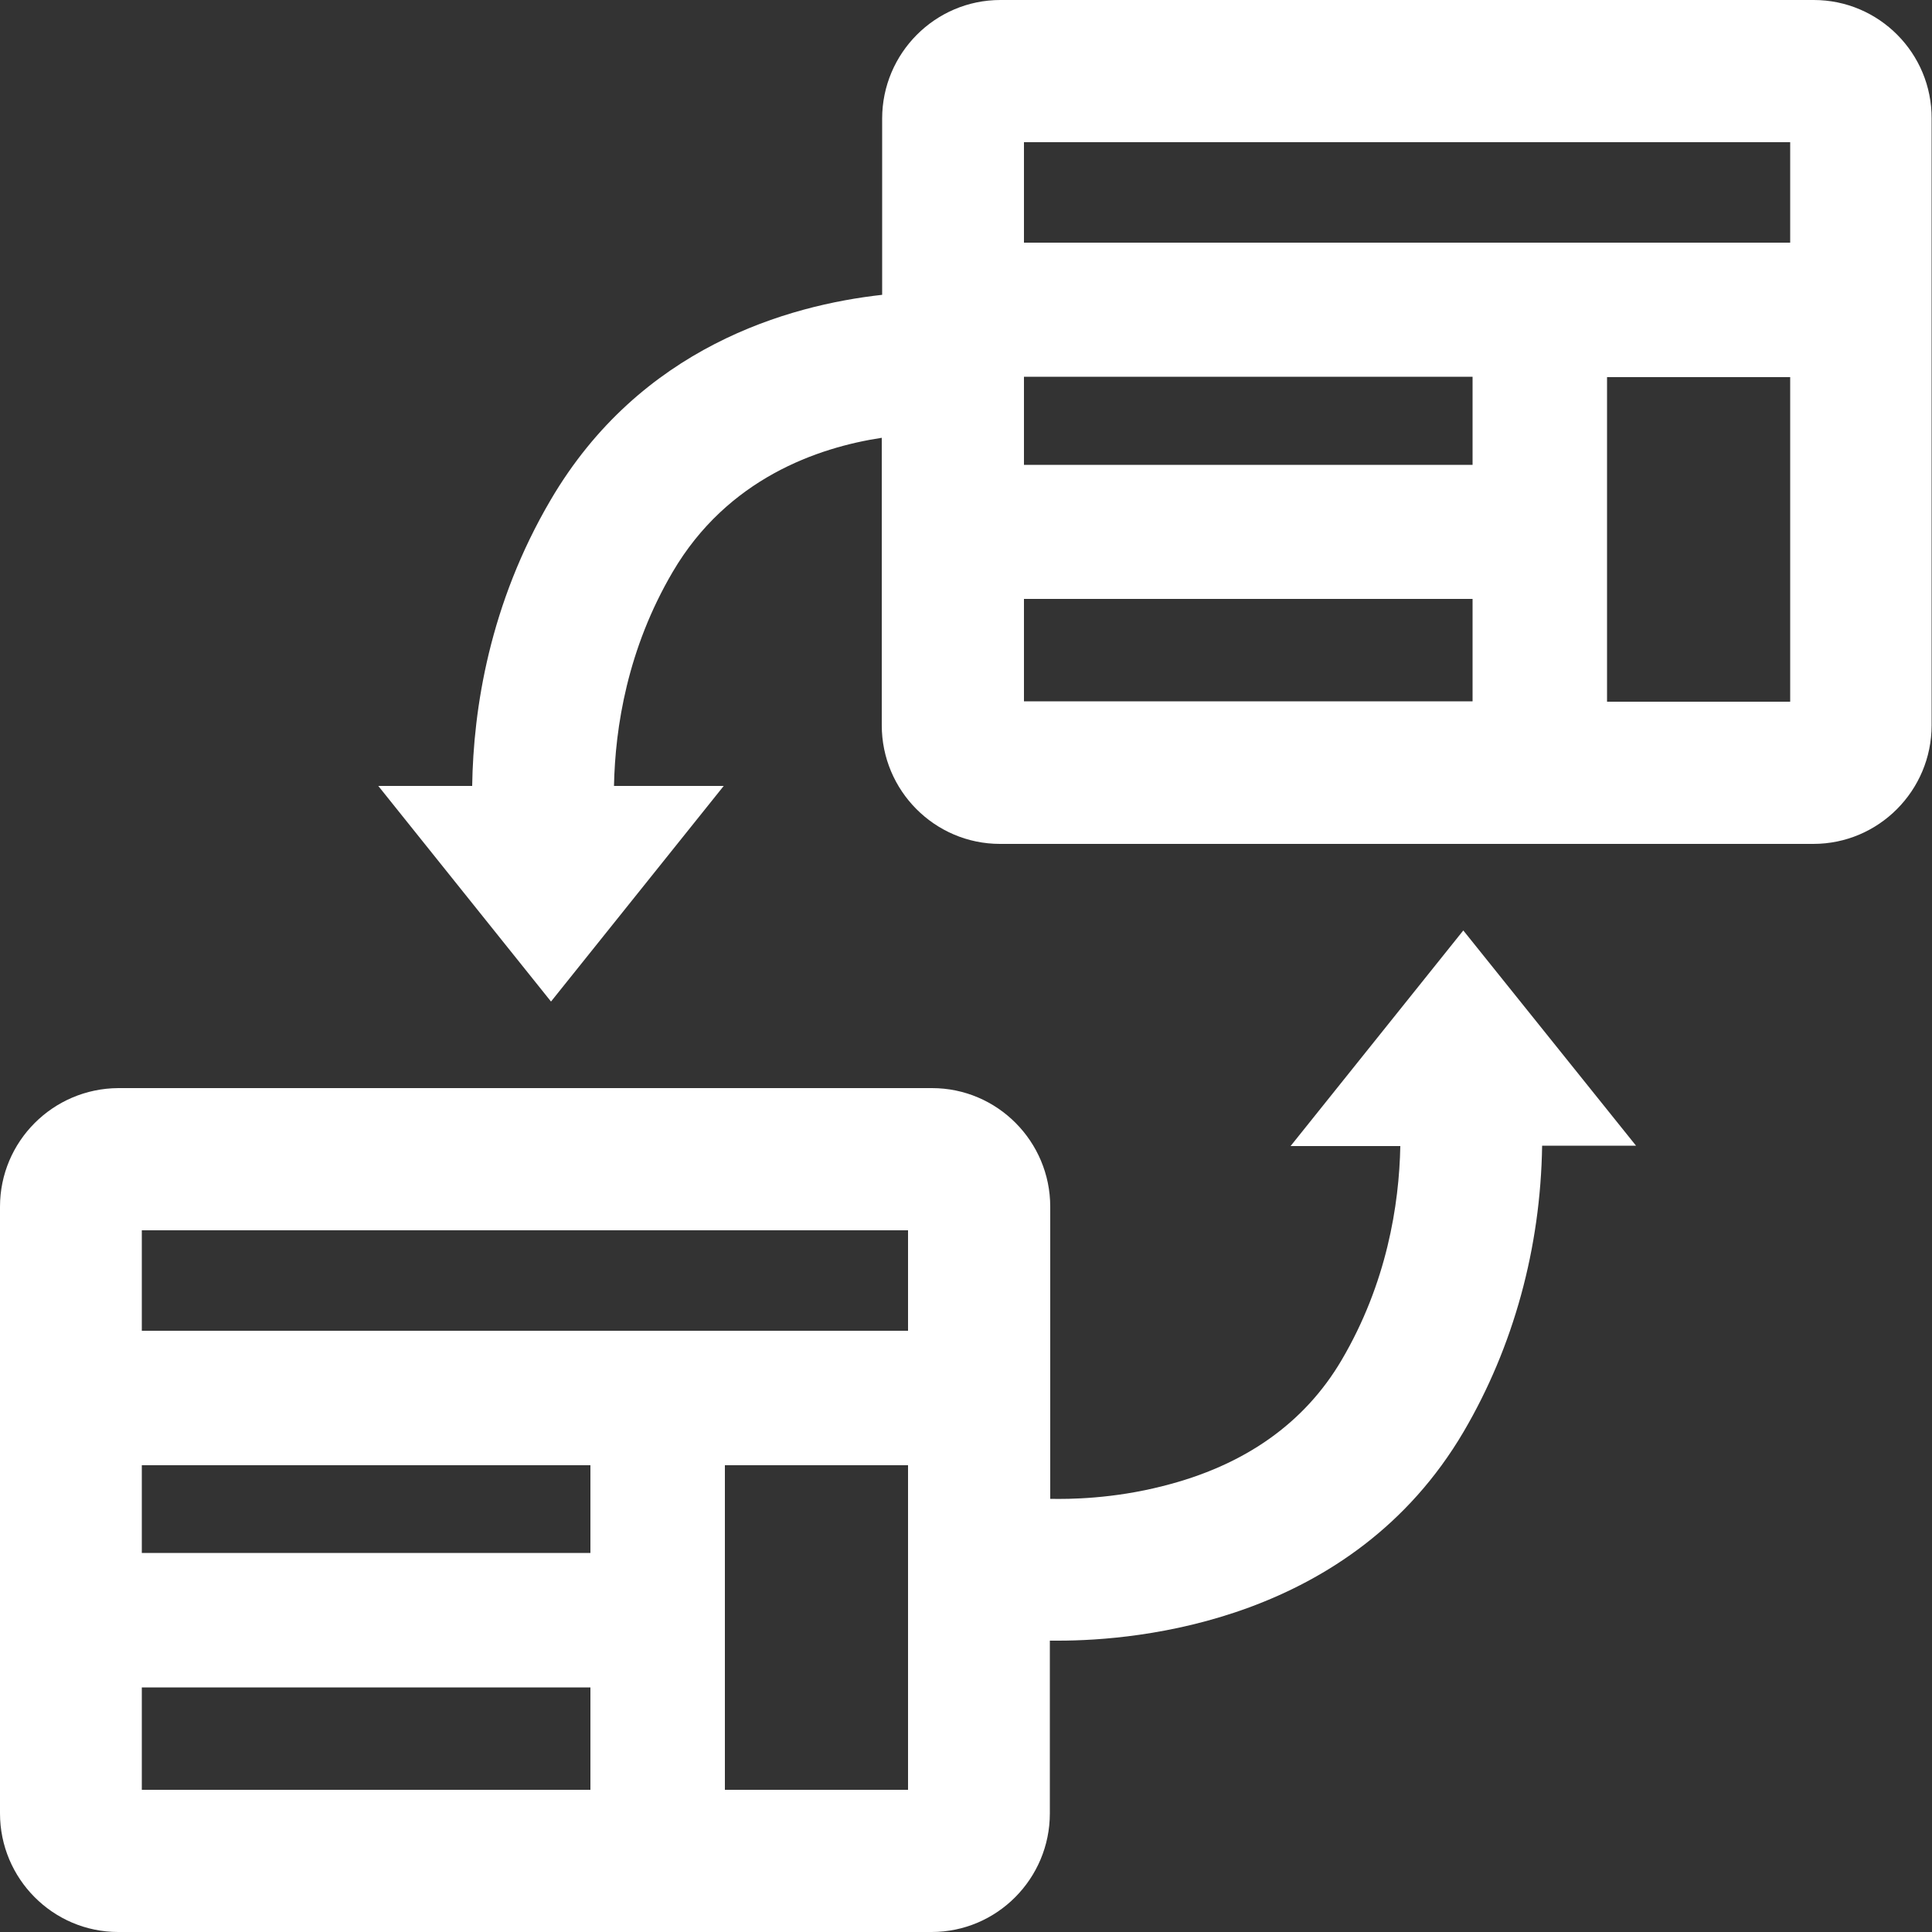 <?xml version="1.0" encoding="utf-8"?>
<!-- Generator: Adobe Illustrator 24.0.0, SVG Export Plug-In . SVG Version: 6.00 Build 0)  -->
<svg version="1.1" id="Layer_1" xmlns="http://www.w3.org/2000/svg" xmlns:xlink="http://www.w3.org/1999/xlink" x="0px" y="0px"
	 viewBox="0 0 500 500" style="enable-background:new 0 0 500 500;" xml:space="preserve">
<rect x="0" y="0" width="500" height="500" fill="#333333" stroke="none"/>
<style type="text/css">
	.st0{fill:#FFFFFF;}
</style>
<g>
	<path class="st0" d="M469.4,0H258.9c-16.9,0-30.6,13.8-30.6,30.7v45.6c-24.3,2.7-62.6,13.5-85.8,53.1c-15.8,26.9-20,54-20.3,74
		H97.9l44.7,55.8l44.7-55.8h-28.4c0.3-15.2,3.5-35.5,15.2-55.4c14.2-24.2,37.6-32.2,54.1-34.7v74.4c0,16.9,13.7,30.7,30.6,30.7
		h210.5c16.9,0,30.6-13.8,30.6-30.7v-157C500,13.8,486.3,0,469.4,0z M463.3,36.8v26H265v-26H463.3z M381.2,120.3H265V97.5h116.1
		V120.3z M265,155h116.1v26.5H265V155z M415.9,181.6v-84h47.4v84H415.9z"/>
	<path class="st0" d="M378.7,240.8L334,296.6h28.4c-0.3,15.2-3.5,35.5-15.2,55.4c-9.6,16.3-25.1,27.3-46.3,32.6
		c-12.9,3.3-24.2,3.4-29.1,3.3v-75.6c0-16.9-13.7-30.7-30.6-30.7H30.6C13.7,281.7,0,295.4,0,312.3v157C0,486.2,13.7,500,30.6,500
		h210.5c16.9,0,30.6-13.8,30.6-30.7v-44.7c0.7,0,1.4,0,2.2,0c20.7,0,76-4.9,104.9-54.1c12.9-22,19.9-47.5,20.3-74h24.3L378.7,240.8z
		 M235,318.4v26H36.7v-26H235z M152.9,401.9H36.7v-22.7h116.1V401.9z M36.7,436.7h116.1v26.5H36.7V436.7z M187.6,463.2v-84H235v84
		H187.6z"/>
</g>
</svg>
